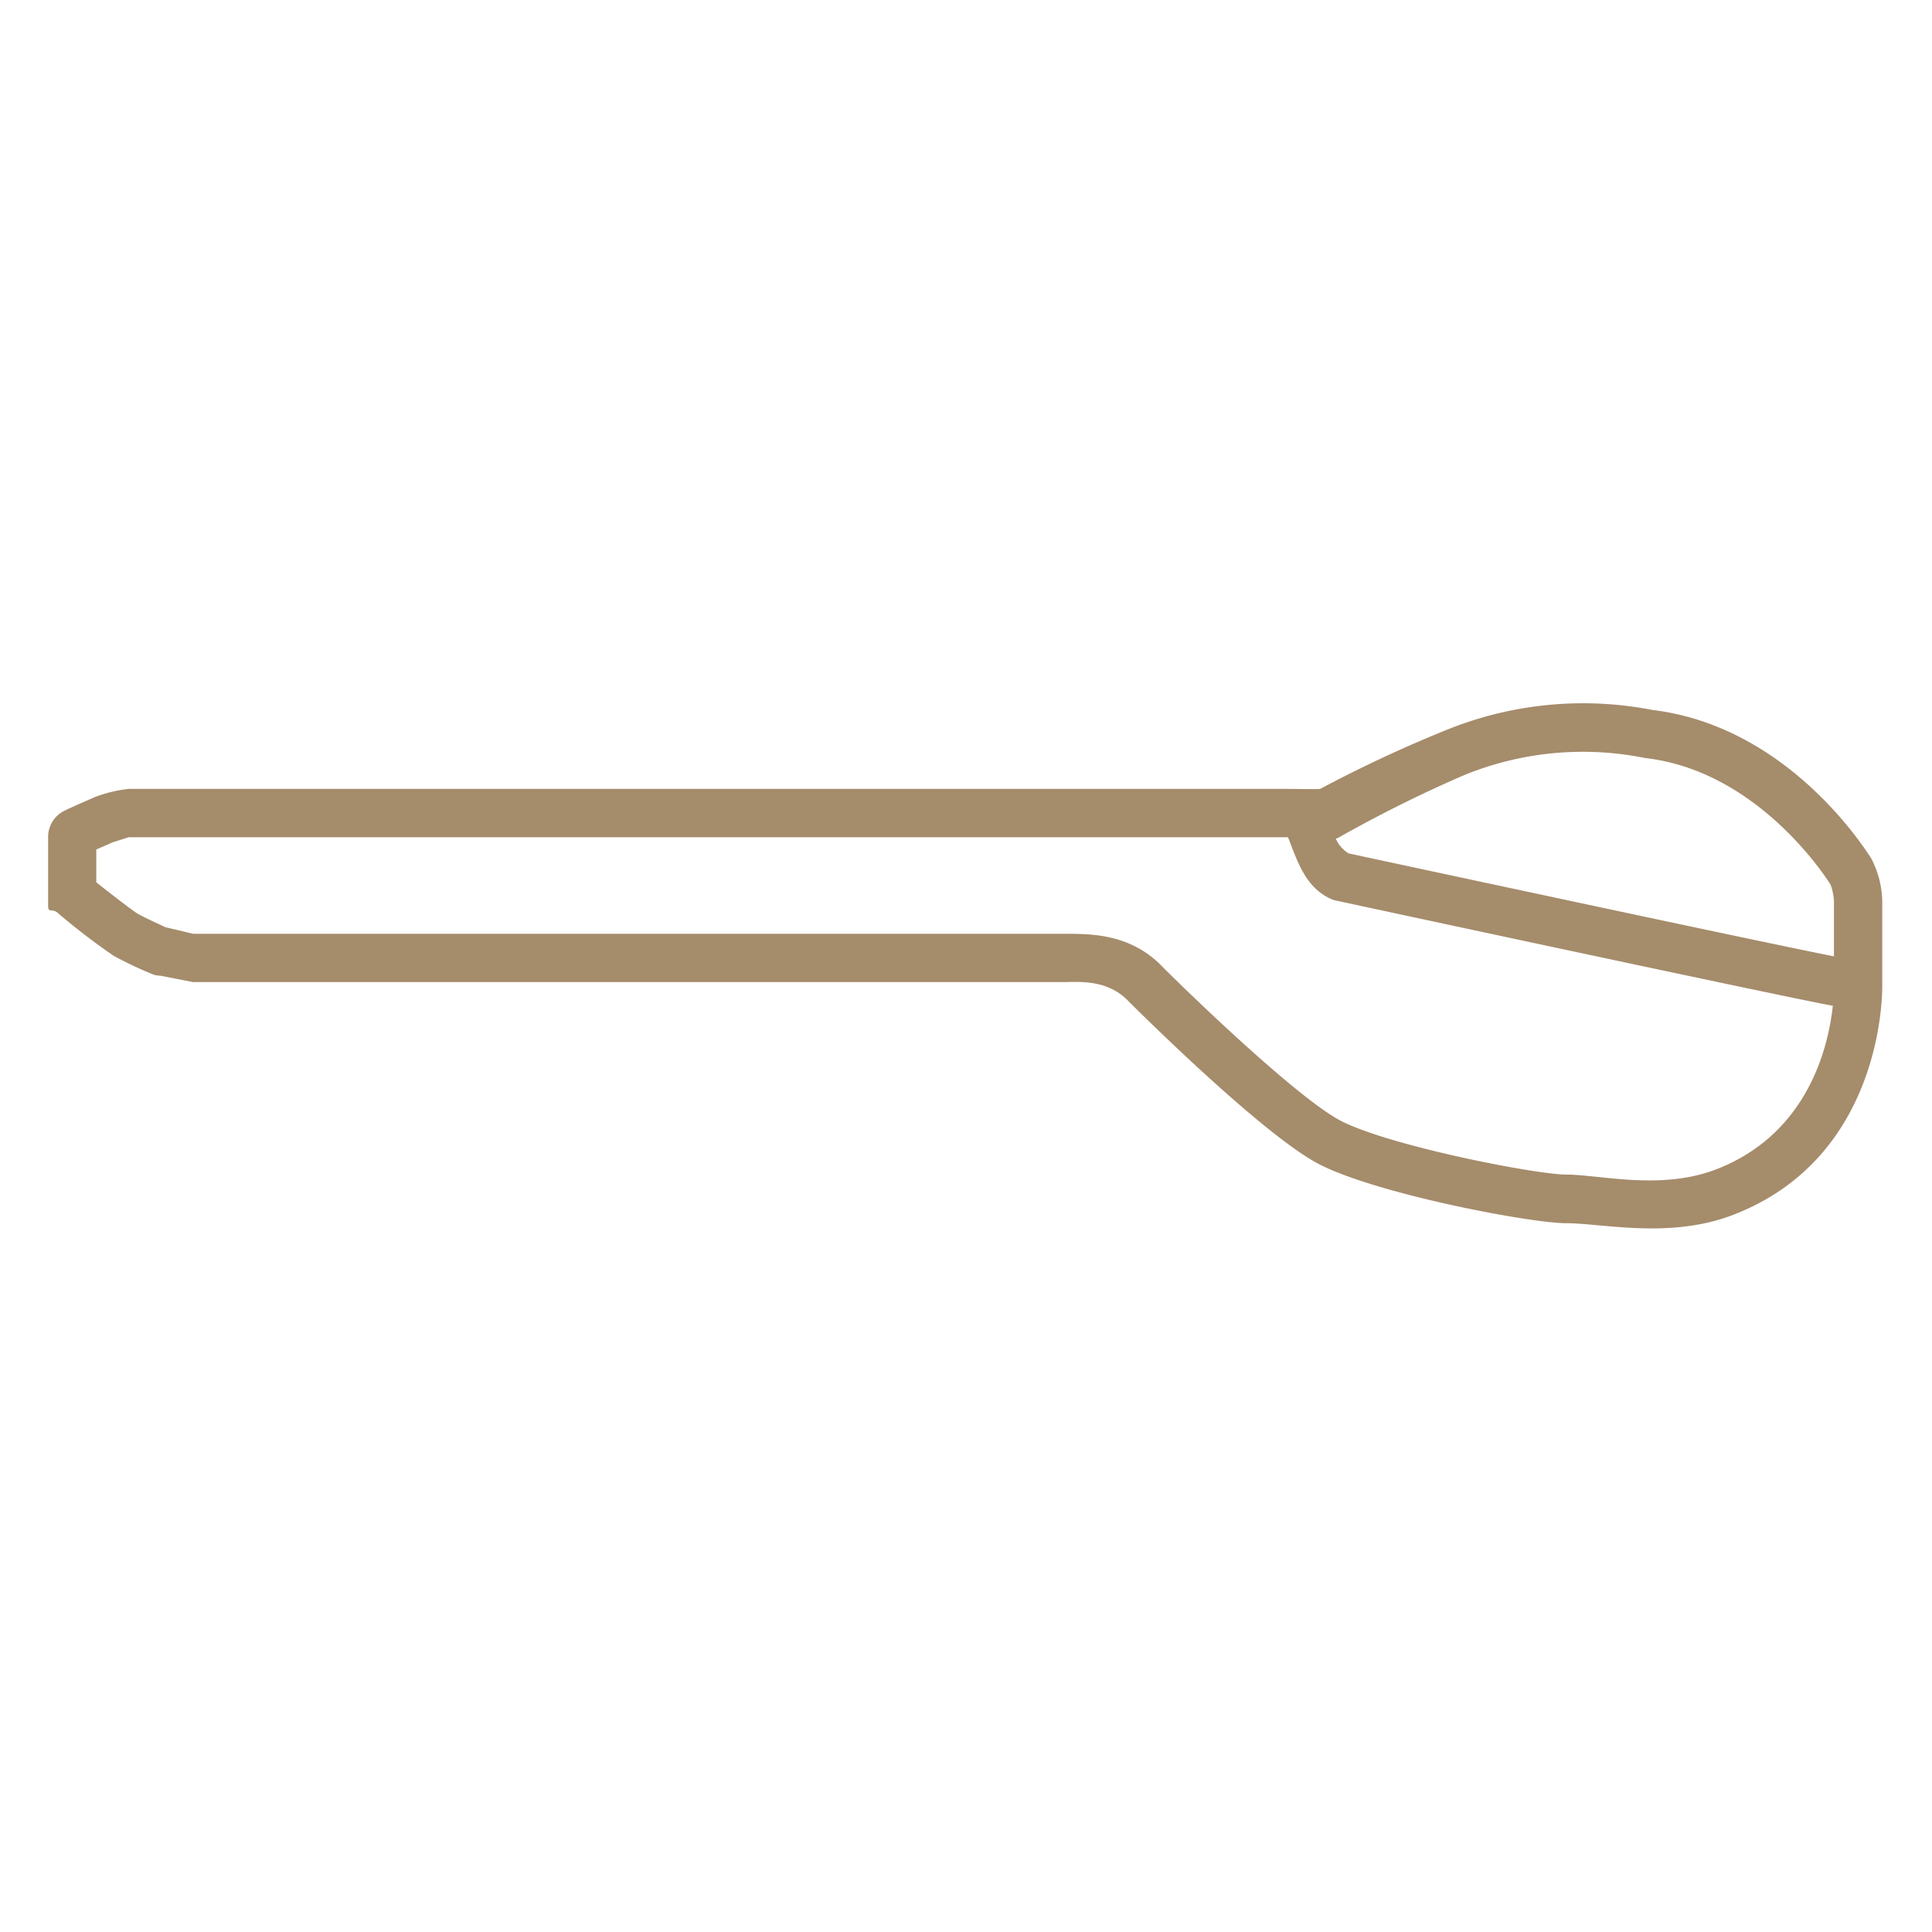 <svg xmlns="http://www.w3.org/2000/svg" width="120" height="120" viewBox="0 0 120 120">
<defs>
    <style>
      .cls-1 {
        fill: #a58c6b;
        fill-rule: evenodd;
      }
    </style>
  </defs>
  <path id="形状_1152" data-name="形状 1152" class="cls-1" d="M2057.91,657.228v-5.241a6.013,6.013,0,0,0-.67-2.644c-0.87-1.377-5.61-8.282-13.62-9.249a22.549,22.549,0,0,0-12.7,1.213A81.967,81.967,0,0,0,2023,645c-0.25.029-1.59,0-2,0h-72a8.419,8.419,0,0,0-2.16.528c-0.07.034-.32,0.143-0.61,0.269-1.04.462-1.21,0.542-1.33,0.613a1.815,1.815,0,0,0-.91,1.647v4.189c0,0.536.25,0.091,0.67,0.521a41.616,41.616,0,0,0,3.4,2.6,23.927,23.927,0,0,0,2.5,1.178,1.545,1.545,0,0,0,.39.057L1953,657h54c0.94,0,2.76-.208,4.08,1.175,0.87,0.87,8.61,8.543,11.99,10.206,3.75,1.846,13.05,3.594,15.2,3.594,2.25,0,6.43,1,10.37-.514C2057.99,667.868,2057.91,657.634,2057.91,657.228Zm-26.03-13.058a19.5,19.5,0,0,1,11.24-1.1c0.03,0.007.07,0.013,0.1,0.017,6.84,0.8,11.04,7.156,11.48,7.861a3.47,3.47,0,0,1,.21,1.038V655.4c-4.21-.822-27.85-5.9-30.15-6.395a2.048,2.048,0,0,1-.79-0.911,1.067,1.067,0,0,0,.16-0.064A82.416,82.416,0,0,1,2031.88,644.17Zm15.7,24.467c-3.43,1.317-7.25.317-9.31,0.317-1.8,0-10.68-1.709-13.89-3.287-2.49-1.225-8.93-7.375-11.17-9.61-2.01-2.116-4.57-2.057-6.21-2.057h-54l-1.72-.409c-0.44-.2-1.39-0.643-1.72-0.835s-1.96-1.459-2.58-1.955v-2.036l0.46-.2c0.22-.1.41-0.184,0.55-0.244,0.01,0,.99-0.318,1.01-0.318h72c0.55,1.376,1.04,3.1,2.66,3.828a1.439,1.439,0,0,0,.3.1c1.15,0.25,28.09,6.041,30.88,6.539C2054.58,660.916,2053.35,666.422,2047.58,668.637Z" transform="translate(-1941 -596)"/>
</svg>
